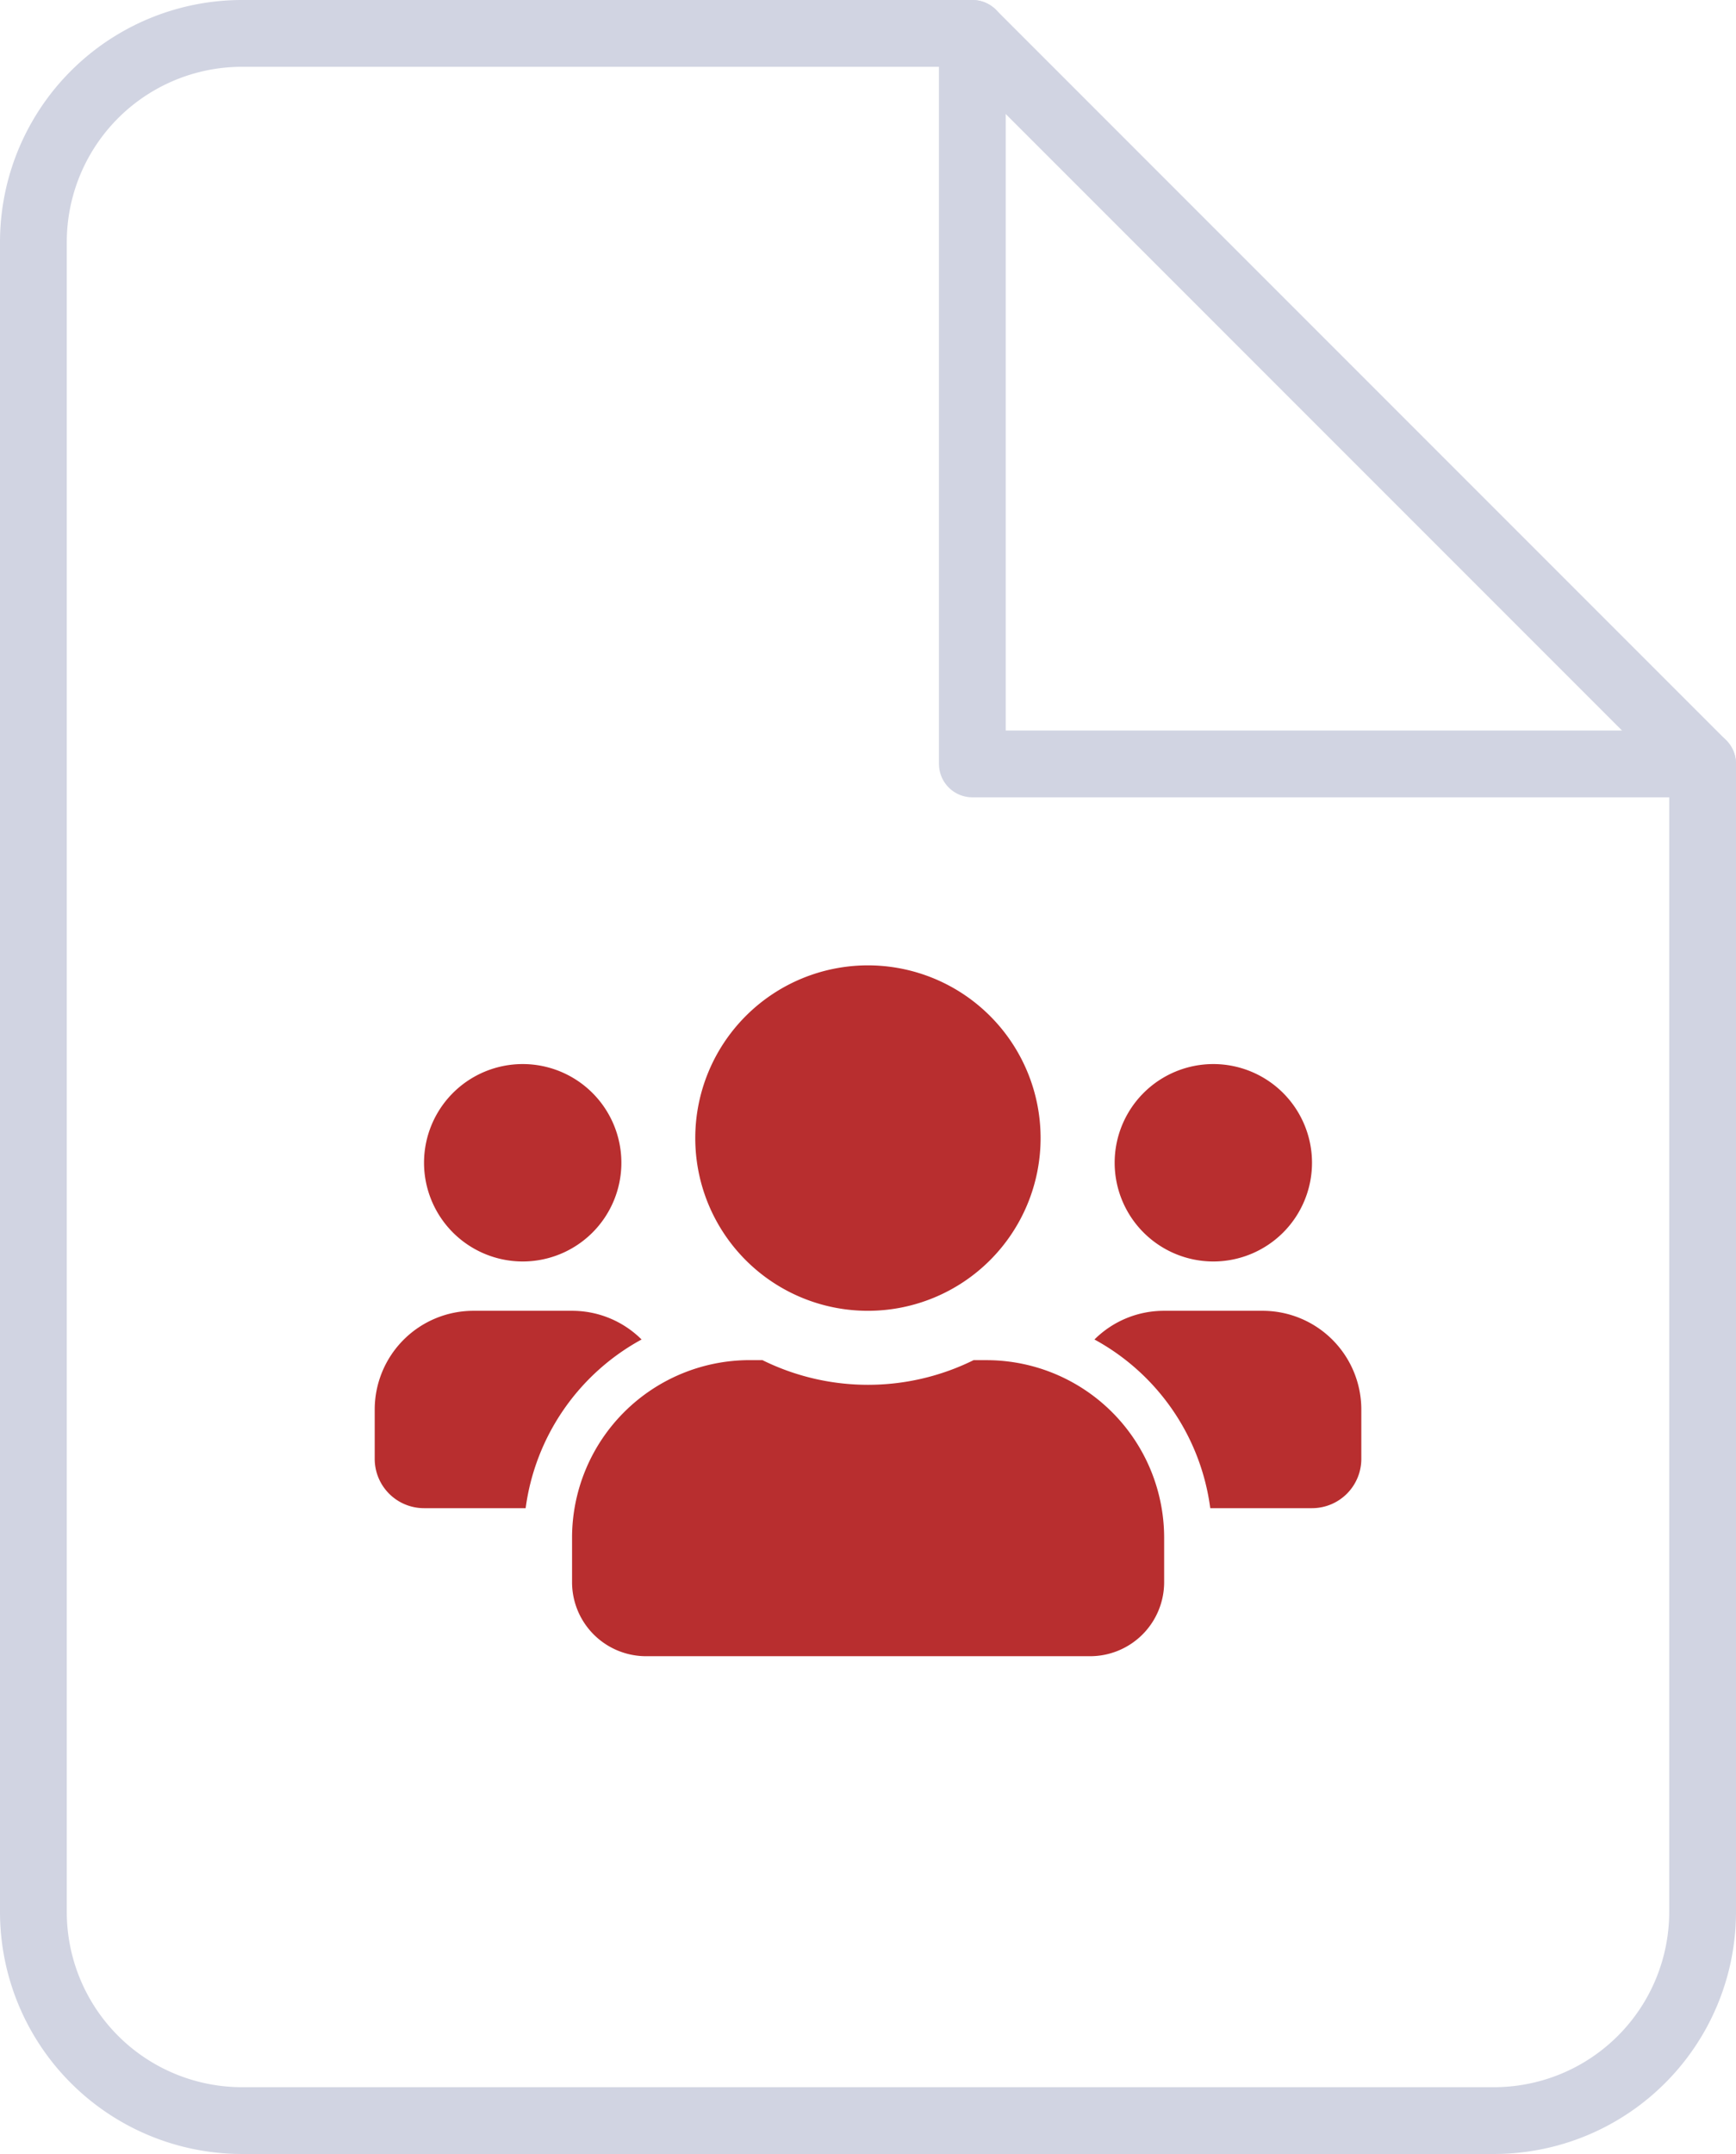 <svg xmlns="http://www.w3.org/2000/svg" width="51.99" height="64.488" viewBox="0 0 51.99 64.488">
  <g id="Component_16_1" data-name="Component 16 – 1" transform="translate(1 1)">
    <g id="Icon_feather-file" data-name="Icon feather-file" transform="translate(-6 -3)">
      <path id="Path_592" data-name="Path 592" d="M34.12,3H12.249A6.249,6.249,0,0,0,6,9.249v49.99a6.249,6.249,0,0,0,6.249,6.249H49.741a6.249,6.249,0,0,0,6.249-6.249V24.871Z" transform="translate(0 0)" fill="none" stroke="#d1d4e2" stroke-linecap="round" stroke-linejoin="round" stroke-width="2"/>
      <path id="Path_593" data-name="Path 593" d="M19.5,3V24.871H41.371" transform="translate(14.62 0)" fill="none" stroke="#d1d4e2" stroke-linecap="round" stroke-linejoin="round" stroke-width="2"/>
    </g>
    <path id="Icon_awesome-users" data-name="Icon awesome-users" d="M4.432,11.114A2.955,2.955,0,1,0,1.477,8.159,2.957,2.957,0,0,0,4.432,11.114Zm20.683,0A2.955,2.955,0,1,0,22.16,8.159,2.957,2.957,0,0,0,25.115,11.114Zm1.477,1.477H23.637a2.946,2.946,0,0,0-2.082.859A6.753,6.753,0,0,1,25.023,18.5H28.07a1.476,1.476,0,0,0,1.477-1.477V15.546A2.957,2.957,0,0,0,26.592,12.591Zm-11.819,0A5.171,5.171,0,1,0,9.6,7.421,5.168,5.168,0,0,0,14.773,12.591Zm3.546,1.477h-.383a7.139,7.139,0,0,1-6.325,0h-.383a5.32,5.32,0,0,0-5.318,5.318v1.33a2.217,2.217,0,0,0,2.216,2.216h13.3a2.217,2.217,0,0,0,2.216-2.216v-1.33A5.32,5.32,0,0,0,18.319,14.069ZM7.992,13.45a2.946,2.946,0,0,0-2.082-.859H2.955A2.957,2.957,0,0,0,0,15.546v1.477A1.476,1.476,0,0,0,1.477,18.5H4.52A6.77,6.77,0,0,1,7.992,13.45Z" transform="translate(10.222 25.653)" fill="#b82e2f"/>
  </g>
</svg>
